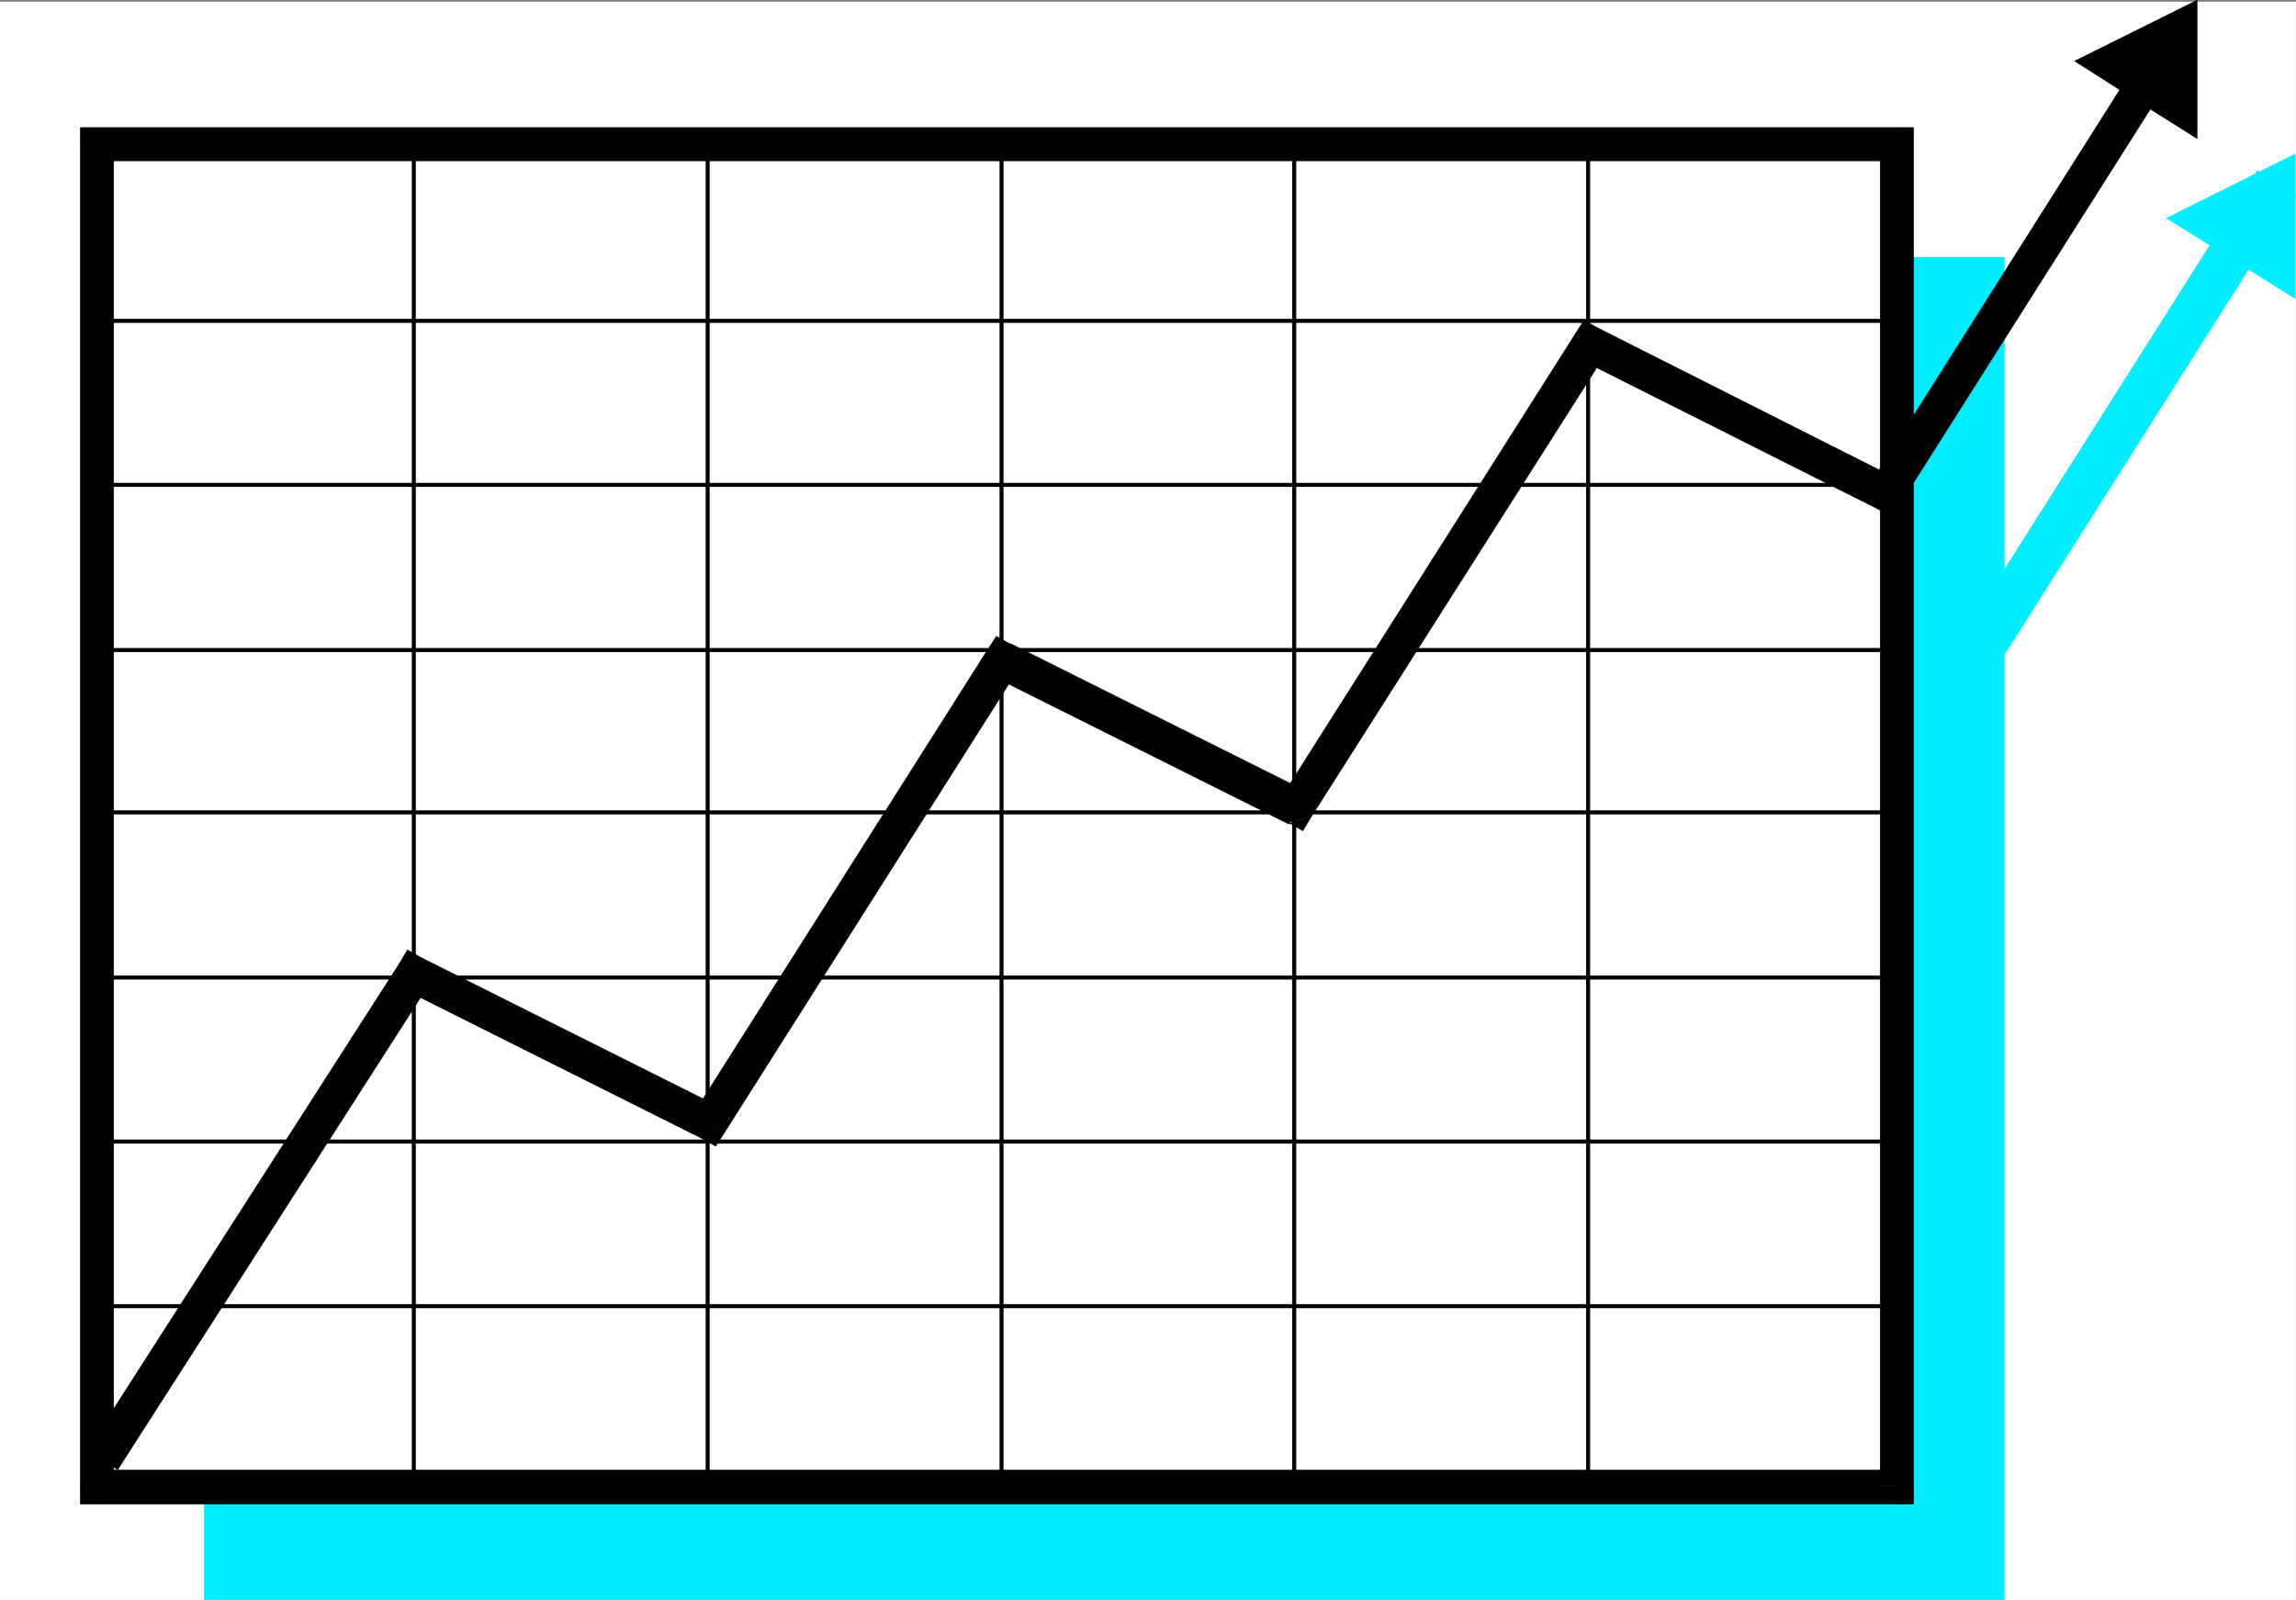 <svg xmlns="http://www.w3.org/2000/svg" width="2997.329" height="2088.274"><rect width="100%" height="100%" fill="#808080" stroke="none"/><defs><clipPath id="a"><path d="M0 0h2998v2085.941H0Zm0 0"/></clipPath><clipPath id="b"><path d="M0 0h2997.016v2085.941H0Zm0 0"/></clipPath><clipPath id="c"><path d="M266 333h2351v1752.941H266Zm0 0"/></clipPath><clipPath id="d"><path d="M266 332h2351v1753.941H266Zm0 0"/></clipPath></defs><g clip-path="url(#a)" transform="translate(0 2.333)"><path fill="#fff" d="M0 2085.941h2997.016V-2H0Zm0 0"/></g><g clip-path="url(#b)" transform="translate(0 2.333)"><path fill="#fff" fill-rule="evenodd" stroke="#fff" stroke-linecap="square" stroke-linejoin="bevel" stroke-miterlimit="10" stroke-width=".743" d="M0 2085.941h2997.016V-2H0Zm0 0"/></g><path fill="#0ef" fill-rule="evenodd" stroke="#0ef" stroke-linecap="square" stroke-linejoin="bevel" stroke-miterlimit="10" stroke-width=".743" d="M2996.273 203.223v186.39l-86.18-53.882 1.489.746-83.168-51.652 167.86-83.871zm0 0"/><path fill="#0ef" fill-rule="evenodd" stroke="#0ef" stroke-linecap="square" stroke-linejoin="bevel" stroke-miterlimit="10" stroke-width=".743" d="m2562.457 885.204 24.711 15.718 409.848-646.793-50.203-31.433-409.848 646.789zm0 0"/><g clip-path="url(#c)" transform="translate(0 2.333)"><path fill="#0ef" fill-rule="evenodd" d="M2616.375 2085.941V333.398H266.738v1752.543Zm0 0"/></g><g clip-path="url(#d)" transform="translate(0 2.333)"><path fill="none" stroke="#0ef" stroke-linecap="square" stroke-linejoin="bevel" stroke-miterlimit="10" stroke-width=".743" d="M2616.375 2085.941V333.398H266.738v1752.543Zm0 0"/></g><path fill="#fff" fill-rule="evenodd" stroke="#fff" stroke-linecap="square" stroke-linejoin="bevel" stroke-miterlimit="10" stroke-width=".743" d="M2476.281 1940.786V188.246H126.605v1752.54Zm0 0"/><path fill-rule="evenodd" stroke="#000" stroke-linecap="square" stroke-linejoin="bevel" stroke-miterlimit="10" stroke-width=".743" d="m2476.281 209.946-21.738-21.7v1752.54h43.477V188.246l-21.739-21.699 21.739 21.7v-21.7h-21.739zm0 0"/><path fill-rule="evenodd" stroke="#000" stroke-linecap="square" stroke-linejoin="bevel" stroke-miterlimit="10" stroke-width=".743" d="m148.344 188.247-21.739 21.699h2349.676v-43.399H126.605l-21.699 21.7 21.7-21.7h-21.7v21.7zm0 0"/><path fill-rule="evenodd" stroke="#000" stroke-linecap="square" stroke-linejoin="bevel" stroke-miterlimit="10" stroke-width=".743" d="m126.605 1919.086 21.739 21.7V188.246h-43.438v1752.54l21.7 22.484-21.7-22.484v22.484h21.7zm0 0"/><path fill-rule="evenodd" stroke="#000" stroke-linecap="square" stroke-linejoin="bevel" stroke-miterlimit="10" stroke-width=".743" d="m2454.543 1940.786 21.738-21.7H126.605v44.184h2349.676l21.738-22.484-21.738 22.484h21.738v-22.484zM2868.14 3.344V180.74l-80.937-50.906-78.668-50.13L2868.141.334zM550.684 1250.555l-29.95 8.25-406.836 634.086 39.688 25.453 406.875-634.086-30.734 8.211 20.957-41.914-18.727-10.48-11.223 18.73zm0 0"/><path fill-rule="evenodd" stroke="#000" stroke-linecap="square" stroke-linejoin="bevel" stroke-miterlimit="10" stroke-width=".743" d="m906.613 1451.918 29.95-8.21-385.88-193.153-20.956 41.914 385.878 193.156 30.692-8.25-30.692 8.25 18.727 10.477 11.965-18.726zm0 0"/><path fill-rule="evenodd" stroke="#000" stroke-linecap="square" stroke-linejoin="bevel" stroke-miterlimit="10" stroke-width=".743" d="m1319.43 840.317-30.735 8.953-382.082 602.649 39.684 25.457 382.125-602.649-29.95 8.992 20.958-42.66-18.73-10.476-12.005 18.687zm0 0"/><path fill-rule="evenodd" stroke="#000" stroke-linecap="square" stroke-linejoin="bevel" stroke-miterlimit="10" stroke-width=".743" d="m1672.348 1041.684 30.691-9.738-383.61-191.629-20.956 43.402 383.609 191.668 29.95-9.734-29.95 8.21 18.73 10.477 11.22-18.687zm0 0"/><path fill-rule="evenodd" stroke="#000" stroke-linecap="square" stroke-linejoin="bevel" stroke-miterlimit="10" stroke-width=".743" d="m2086.688 428.555-30.731 8.25-383.61 604.88 39.684 23.968 383.653-603.395-29.993 8.211 20.996-41.914-18.765-10.476-11.965 18.726zm0 0"/><path fill-rule="evenodd" stroke="#000" stroke-linecap="square" stroke-linejoin="bevel" stroke-miterlimit="10" stroke-width=".743" d="m2441.836 631.446 30.691-8.25-385.84-194.64-20.996 41.913 385.88 193.899 29.949-8.211-29.95 8.21 18.73 10.481 11.22-18.691zm0 0"/><path fill-rule="evenodd" stroke="#000" stroke-linecap="square" stroke-linejoin="bevel" stroke-miterlimit="10" stroke-width=".743" d="m2817.195 81.934-19.472-12.746-355.887 562.258 39.684 24.71 355.89-561.515zm0 0"/><path fill="none" stroke="#000" stroke-linecap="square" stroke-linejoin="bevel" stroke-miterlimit="10" stroke-width="5.239" d="M2455.324 418.82H148.344m2306.98 429.708H148.344m2306.98 427.48H148.344m2306.98 214.114H148.344m2305.453 214.855H149.832M2073.2 1919.086V203.966m-383.65 1715.12V203.966M923.816 1919.829V204.708M540.207 1919.086V203.966M2455.324 632.93H148.344m2306.98 427.48H148.344m1159.121 858.676V203.966"/></svg>
